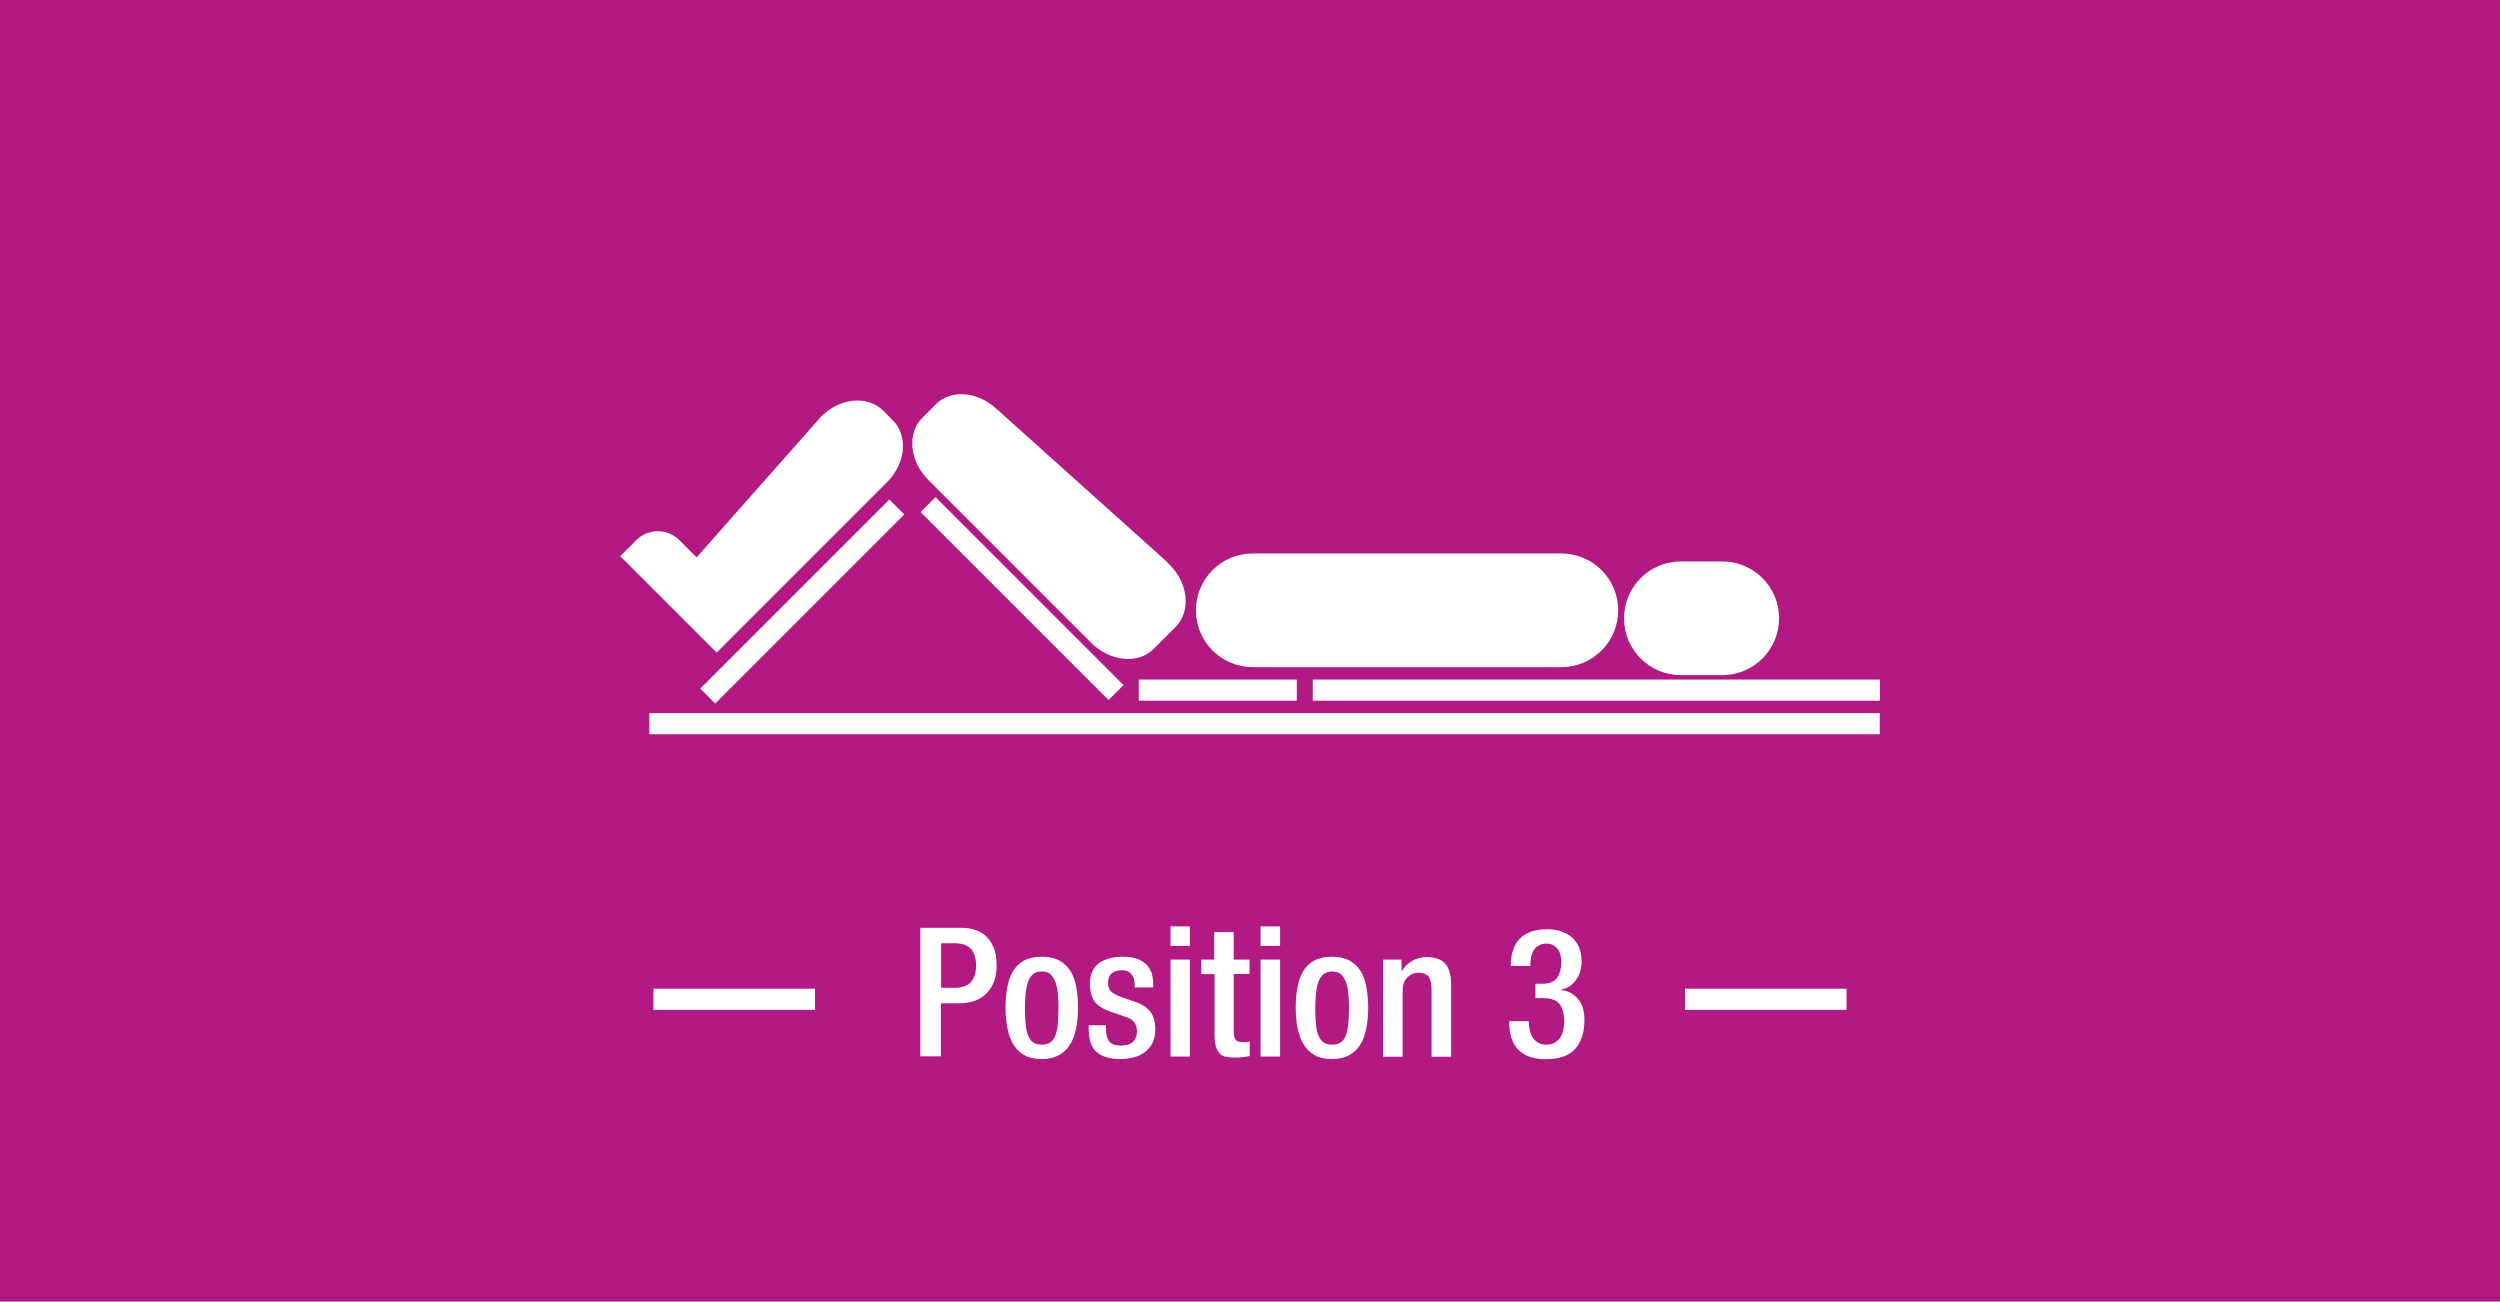 <?xml version="1.0" encoding="UTF-8"?><svg xmlns="http://www.w3.org/2000/svg" viewBox="0 0 140.79 73.3"><defs><style>.d{fill:#fff;}.e{fill:#b31983;}</style></defs><g id="a"/><g id="b"><g id="c"><g><rect class="e" width="140.79" height="73.3"/><g><path class="d" d="M96.99,31.62h-2.33c-1.77,0-3.2,1.43-3.2,3.2s1.43,3.2,3.2,3.2h2.33c1.77,0,3.2-1.43,3.2-3.2s-1.43-3.2-3.2-3.2"/><path class="d" d="M87.93,31.17h-17.38c-1.77,0-3.2,1.43-3.2,3.2s1.43,3.2,3.2,3.2h17.38c1.77,0,3.2-1.43,3.2-3.2s-1.43-3.2-3.2-3.2"/><path class="d" d="M65.73,31.65l-9.65-8.66c-1.07-.96-2.55-1.06-3.38-.22l-.76,.76c-.87,.87-.72,2.45,.35,3.51l9.16,9.16c1.06,1.06,2.64,1.22,3.51,.35l1.25-1.25c.91-.92,.7-2.58-.48-3.63"/><path class="d" d="M46.13,23.59l-6.9,7.8-.97-.97c-.67-.67-1.76-.67-2.43,0l-.9,.9,2.66,2.66,2.41,2.41,.36,.36,.36-.36,1.75-1.75,7.49-7.49c1.05-1.05,1.19-2.61,.32-3.48l-.54-.54c-.92-.92-2.58-.71-3.62,.46"/></g><rect class="d" x="37.65" y="33.28" width="15.06" height="1.19" transform="translate(-10.72 41.87) rotate(-45)"/><rect class="d" x="56.97" y="26.22" width="1.19" height="14.97" transform="translate(-6.98 50.58) rotate(-45)"/><rect class="d" x="64.13" y="38.27" width="8.9" height="1.19"/><rect class="d" x="73.93" y="38.27" width="31.94" height="1.19"/><rect class="d" x="36.57" y="40.16" width="69.29" height="1.19"/><rect class="d" x="36.8" y="55.68" width="67.19" height="1.19"/><rect class="e" x="45.9" y="50.31" width="48.99" height="11.94"/><g><path class="d" d="M53,55.63h.82c.15,0,.3-.02,.44-.07,.14-.04,.26-.11,.37-.21,.11-.1,.19-.23,.25-.39,.06-.16,.09-.35,.09-.58,0-.39-.09-.7-.27-.92-.18-.22-.5-.34-.96-.34h-.74v2.51Zm-1.16-3.38h2.29c.34,0,.64,.05,.9,.16,.25,.1,.46,.25,.62,.44,.16,.19,.28,.41,.36,.66s.12,.54,.12,.85c0,.65-.18,1.17-.55,1.56-.37,.39-.89,.58-1.57,.58h-1.02v2.99h-1.16v-7.25Z"/><path class="d" d="M57.72,56.77c0,.34,.01,.65,.04,.91,.02,.26,.07,.48,.14,.64,.07,.17,.16,.3,.28,.38,.12,.09,.28,.13,.48,.13s.37-.04,.49-.13c.12-.08,.22-.21,.28-.38,.07-.17,.11-.38,.14-.64,.02-.26,.04-.56,.04-.91,0-.3-.01-.58-.04-.83-.02-.25-.07-.47-.14-.65-.07-.18-.16-.32-.28-.43-.12-.1-.28-.15-.49-.15s-.36,.05-.48,.15c-.12,.1-.22,.24-.28,.43-.07,.18-.11,.4-.14,.65-.02,.25-.04,.53-.04,.83m.93,2.87c-.38,0-.7-.07-.95-.21-.26-.14-.46-.34-.62-.59-.16-.25-.27-.56-.34-.91-.07-.35-.11-.74-.11-1.17s.03-.82,.1-1.17c.07-.35,.17-.65,.33-.91,.15-.25,.36-.45,.62-.59,.26-.14,.59-.21,.99-.21s.72,.07,.98,.21c.26,.14,.47,.34,.63,.59,.16,.25,.27,.56,.33,.91,.06,.35,.1,.74,.1,1.17s-.04,.82-.11,1.17c-.07,.35-.19,.66-.35,.91-.16,.25-.37,.45-.63,.59-.26,.14-.58,.21-.96,.21"/><path class="d" d="M63.9,55.63v-.14c0-.11-.01-.21-.03-.32-.02-.1-.06-.19-.12-.27-.06-.08-.13-.14-.22-.19-.09-.05-.21-.07-.35-.07-.22,0-.4,.05-.55,.16-.15,.11-.23,.29-.23,.55,0,.22,.06,.38,.17,.49,.11,.11,.31,.21,.6,.32l.7,.24c.41,.13,.71,.32,.9,.56,.19,.24,.29,.58,.29,1.01,0,.29-.05,.54-.15,.75-.1,.21-.24,.38-.42,.52-.18,.14-.38,.24-.62,.3-.24,.06-.5,.1-.77,.1-.34,0-.63-.04-.86-.12-.23-.08-.41-.19-.55-.34-.14-.14-.24-.32-.29-.53-.06-.21-.09-.45-.09-.71v-.2h.97v.17c0,.33,.06,.57,.18,.73,.12,.16,.34,.24,.67,.24,.3,0,.53-.07,.68-.21,.14-.14,.22-.34,.22-.59,0-.4-.2-.67-.6-.8l-.89-.31c-.41-.14-.71-.32-.89-.56-.18-.24-.27-.58-.27-1.02,0-.51,.17-.89,.5-1.14,.33-.24,.79-.37,1.36-.37,.35,0,.63,.05,.85,.14,.22,.09,.4,.21,.52,.35,.12,.15,.21,.31,.26,.48,.05,.18,.07,.35,.07,.52v.24h-1.04Z"/></g><path class="d" d="M65.92,59.5h1.09v-5.46h-1.09v5.46Zm0-6.23h1.09v-1.1h-1.09v1.1Z"/><path class="d" d="M67.63,54.04h.75v-1.55h1.1v1.55h.89v.81h-.89v3.26c0,.22,.04,.37,.11,.45,.07,.08,.2,.13,.39,.13,.16,0,.29-.01,.4-.03v.81c-.24,.06-.53,.09-.88,.09-.18,0-.34-.02-.48-.05-.14-.03-.25-.1-.34-.19-.09-.1-.16-.23-.21-.4-.05-.17-.07-.4-.07-.67v-3.39h-.75v-.81Z"/><path class="d" d="M70.99,59.5h1.1v-5.46h-1.1v5.46Zm0-6.23h1.1v-1.1h-1.1v1.1Z"/><g><path class="d" d="M74.07,56.77c0,.34,.01,.65,.04,.91,.02,.26,.07,.48,.14,.64,.07,.17,.16,.3,.29,.38,.12,.09,.28,.13,.48,.13s.37-.04,.49-.13c.12-.08,.22-.21,.28-.38,.07-.17,.11-.38,.14-.64,.02-.26,.04-.56,.04-.91,0-.3-.01-.58-.04-.83-.02-.25-.07-.47-.14-.65-.07-.18-.16-.32-.28-.43-.12-.1-.29-.15-.49-.15s-.35,.05-.48,.15c-.12,.1-.22,.24-.29,.43-.07,.18-.11,.4-.14,.65-.02,.25-.04,.53-.04,.83m.93,2.87c-.38,0-.7-.07-.95-.21-.26-.14-.46-.34-.62-.59-.16-.25-.27-.56-.35-.91-.07-.35-.11-.74-.11-1.17s.03-.82,.1-1.17c.07-.35,.17-.65,.33-.91,.15-.25,.36-.45,.62-.59,.26-.14,.59-.21,.99-.21s.72,.07,.98,.21c.26,.14,.47,.34,.63,.59,.16,.25,.26,.56,.33,.91,.06,.35,.1,.74,.1,1.17s-.04,.82-.11,1.17c-.07,.35-.18,.66-.34,.91-.16,.25-.37,.45-.63,.59-.26,.14-.58,.21-.96,.21"/><path class="d" d="M77.89,54.04h1.04v.64h.03c.13-.24,.33-.43,.57-.57,.25-.14,.52-.21,.83-.21,.21,0,.4,.03,.56,.08,.17,.05,.31,.13,.43,.25,.12,.11,.21,.27,.27,.46,.06,.19,.1,.42,.1,.7v4.12h-1.1v-3.74c0-.37-.06-.62-.17-.77-.11-.14-.31-.22-.59-.22-.22,0-.42,.09-.6,.26-.18,.17-.27,.44-.27,.81v3.66h-1.1v-5.46Z"/><path class="d" d="M86.09,57.5c0,.16,.02,.31,.05,.47,.03,.16,.08,.3,.16,.43,.07,.13,.18,.23,.3,.31,.13,.08,.29,.12,.48,.12,.18,0,.34-.03,.46-.1s.23-.16,.31-.27c.08-.12,.14-.25,.18-.41,.04-.16,.06-.33,.06-.5,0-.45-.09-.78-.26-1-.17-.22-.47-.34-.91-.34h-.45v-.81h.42c.39,0,.65-.12,.81-.35,.15-.23,.23-.53,.23-.88,0-.13-.01-.25-.05-.38-.03-.13-.08-.24-.15-.33-.07-.09-.15-.17-.26-.23-.1-.06-.23-.09-.38-.09-.18,0-.32,.04-.44,.11-.12,.07-.21,.16-.28,.28-.07,.11-.12,.25-.15,.4-.03,.15-.04,.31-.04,.47h-1.1c0-.68,.17-1.19,.51-1.54s.86-.53,1.56-.53c.22,0,.44,.03,.66,.09,.23,.06,.43,.16,.62,.29,.19,.14,.34,.33,.46,.56,.12,.24,.18,.53,.18,.89,0,.18-.03,.36-.08,.54-.05,.18-.13,.34-.23,.48s-.22,.26-.36,.36-.3,.16-.48,.19v.03c.37,.03,.68,.19,.93,.48,.25,.28,.38,.68,.38,1.19,0,.72-.18,1.27-.53,1.65-.35,.38-.91,.57-1.66,.57-.65,0-1.15-.17-1.51-.51s-.54-.88-.54-1.63h1.1Z"/></g></g></g></g></svg>